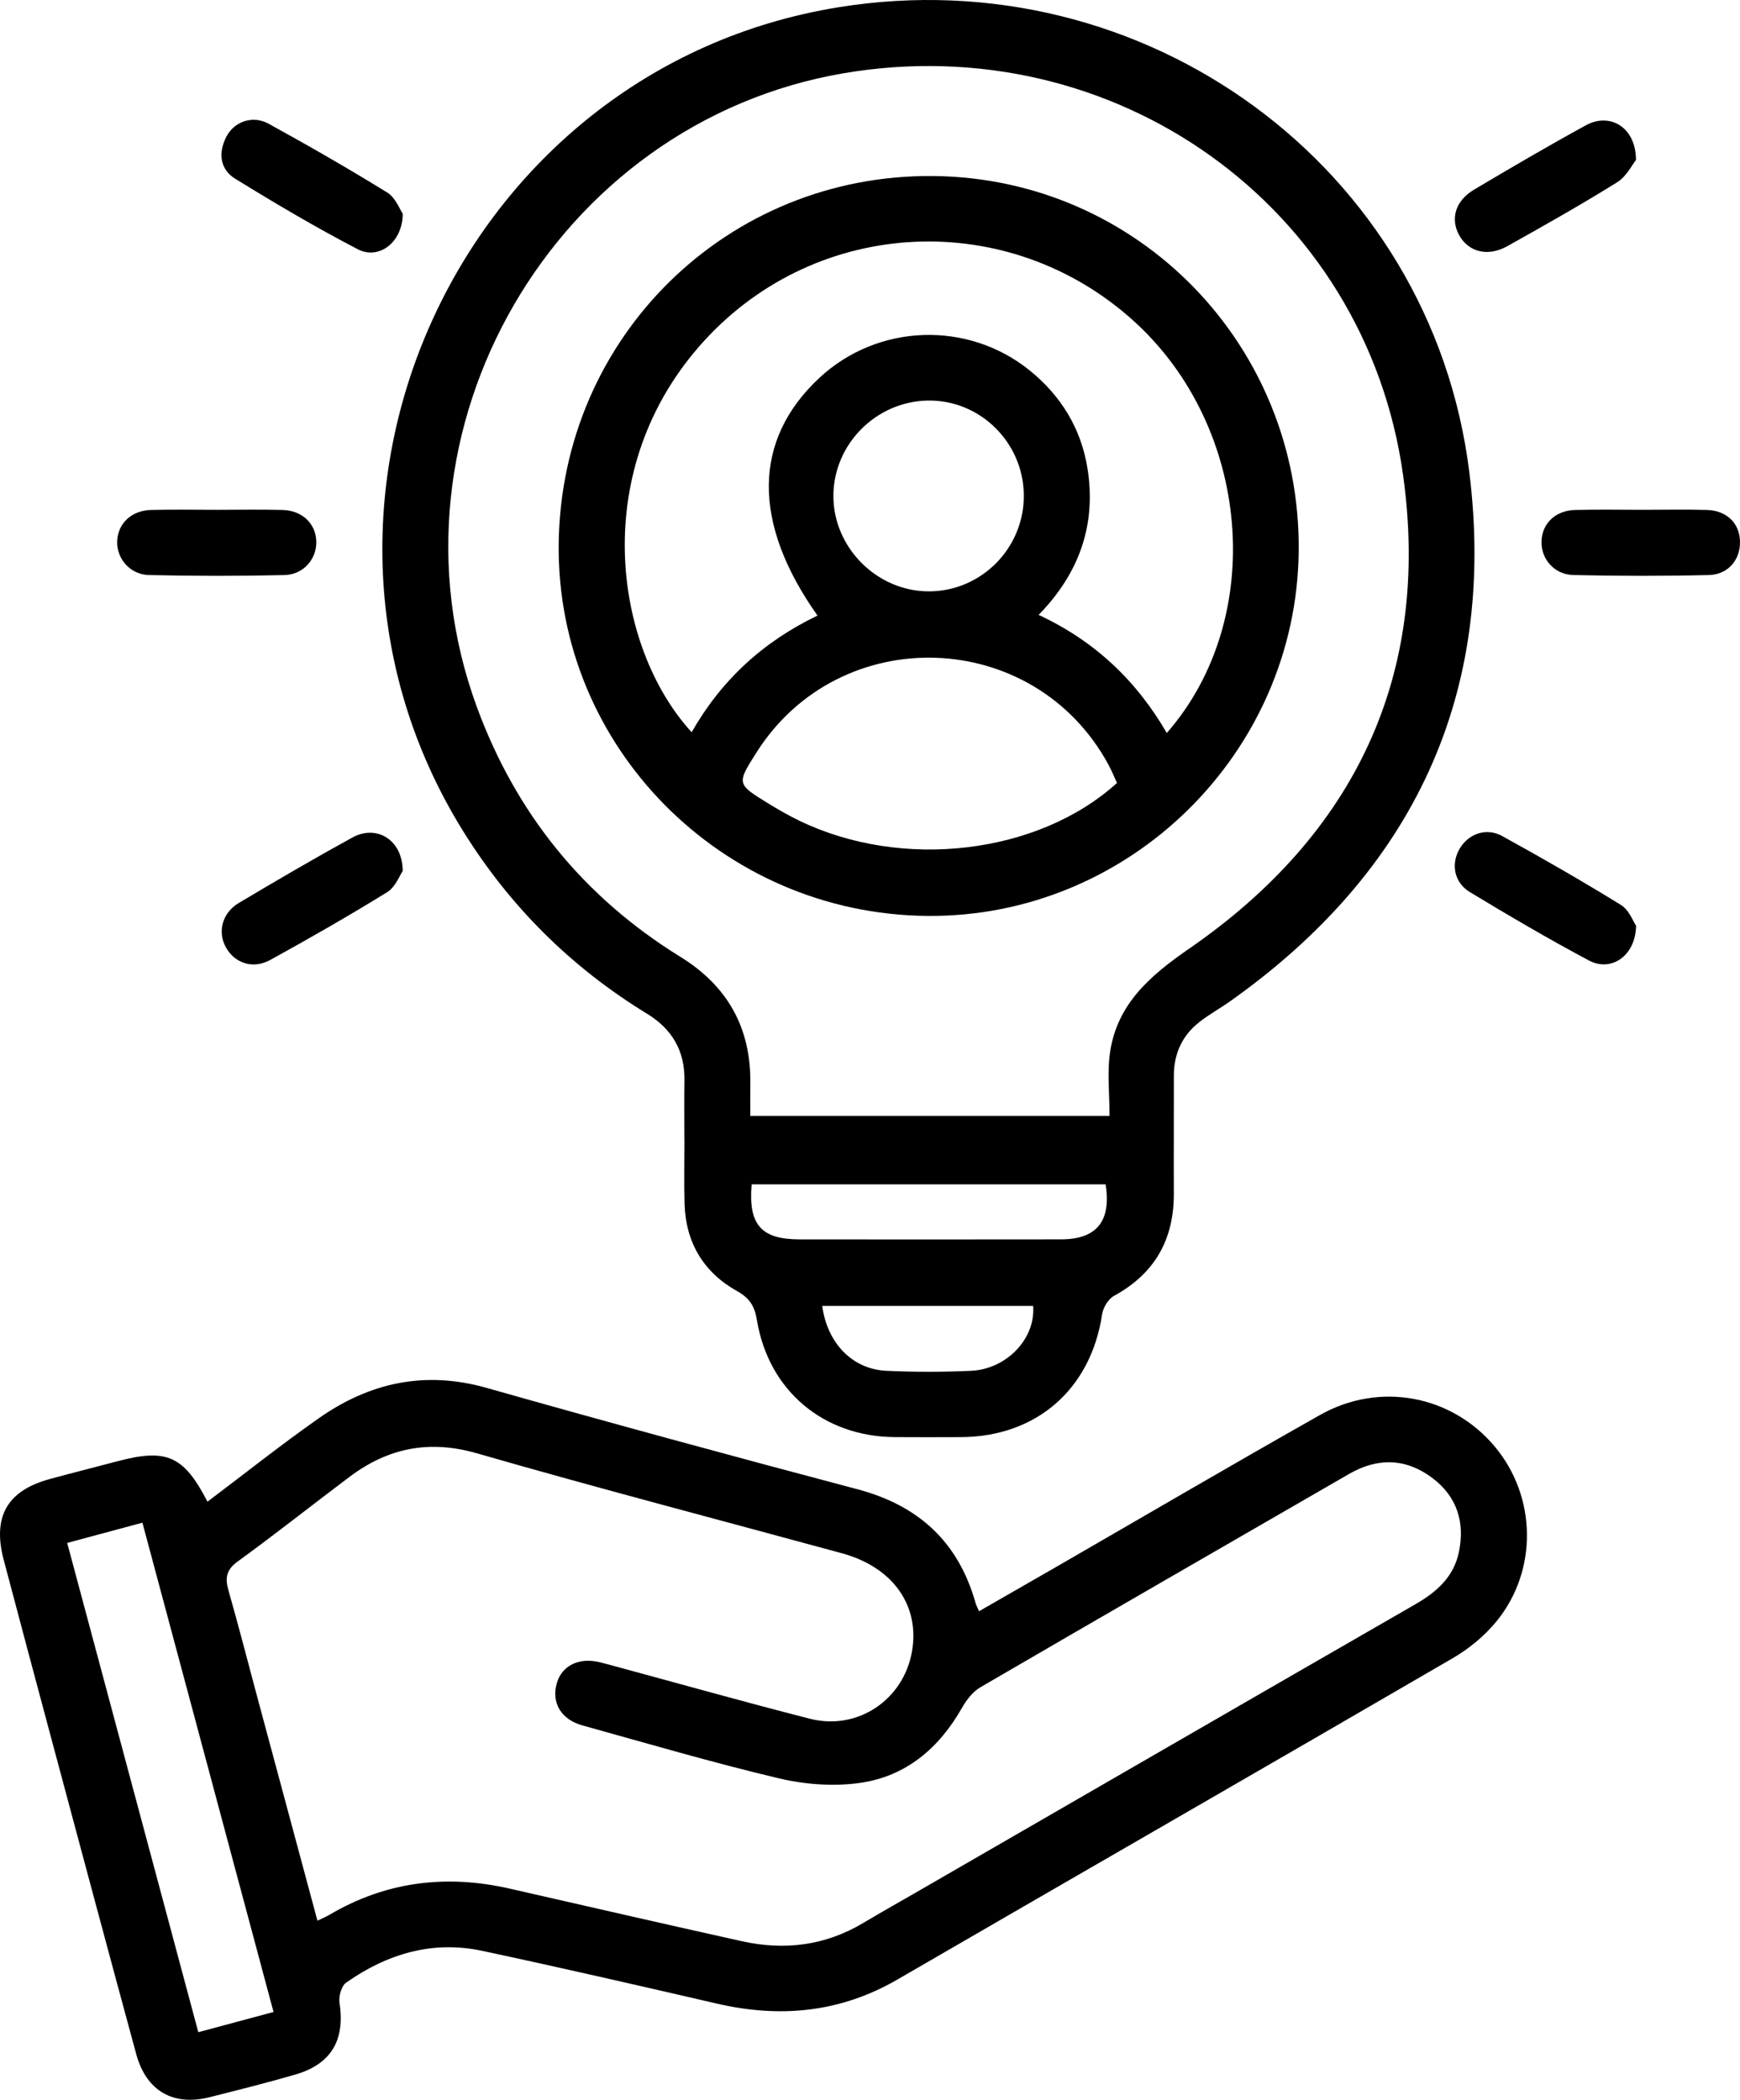 <svg xmlns="http://www.w3.org/2000/svg" class="svg-icon drawsvg-initialized " id="svg-5" width="422.365px" height="509.66px" viewBox="0 0 422.365 509.66">

                  <path d="M50.363,364.488c9.207-6.931,17.936-13.888,27.061-20.279c12.342-8.644,25.73-11.584,40.705-7.338&#10;&#10;                    c29.912,8.481,59.921,16.631,89.977,24.59c14.851,3.932,24.499,12.766,28.683,27.553c0.172,0.608,0.483,1.178,0.856,2.067&#10;&#10;                    c6.22-3.571,12.269-7.031,18.306-10.512c21.476-12.385,42.863-24.926,64.45-37.115c14.517-8.197,32.055-4.795,42.487,7.714&#10;&#10;                    c10.111,12.125,10.462,30.038,0.351,42.387c-2.882,3.52-6.652,6.623-10.597,8.917c-44.872,26.099-89.885,51.954-134.793,77.99&#10;&#10;                    c-13.881,8.048-28.462,9.411-43.855,5.849c-18.954-4.385-37.917-8.74-56.942-12.802c-12.092-2.582-23.108,0.74-33.03,7.718&#10;&#10;                    c-1.153,0.811-1.844,3.332-1.609,4.888c1.373,9.056-1.981,14.885-10.764,17.433c-6.864,1.991-13.805,3.725-20.736,5.477&#10;&#10;                    c-8.859,2.24-15.409-1.495-17.846-10.451c-7.029-25.831-13.932-51.695-20.866-77.552c-3.79-14.133-7.562-28.271-11.303-42.417&#10;&#10;                    c-2.769-10.47,0.838-16.792,11.179-19.612c5.454-1.487,10.938-2.861,16.402-4.311C40.43,351.512,44.594,353.309,50.363,364.488z&#10;&#10;                     M77.055,466.189c1.336-0.647,2.101-0.953,2.802-1.367c13.731-8.129,28.382-9.94,43.821-6.429&#10;&#10;                    c18.815,4.278,37.618,8.617,56.457,12.789c10.307,2.283,20.178,1.059,29.38-4.427c4.573-2.727,9.219-5.332,13.83-7.995&#10;&#10;                    c40.067-23.134,80.12-46.292,120.218-69.372c5.122-2.948,9.27-6.579,10.546-12.576c1.561-7.339-0.454-13.639-6.528-18.157&#10;&#10;                    c-6.388-4.751-13.215-4.88-20.12-0.892c-29.831,17.229-59.686,34.418-89.456,51.753c-1.852,1.078-3.403,3.08-4.489,4.995&#10;&#10;                    c-5.579,9.843-13.657,16.682-24.846,18.247c-6.385,0.893-13.314,0.37-19.617-1.123c-16.011-3.791-31.821-8.444-47.684-12.847&#10;&#10;                    c-5.199-1.443-7.555-5.517-6.223-10.203c1.221-4.296,5.327-6.34,10.368-5.145c1.133,0.268,2.254,0.583,3.378,0.887&#10;&#10;                    c15.894,4.299,31.745,8.771,47.697,12.843c11.615,2.965,22.788-4.635,24.795-16.387c1.907-11.17-4.683-20.414-17.034-23.781&#10;&#10;                    c-29.524-8.048-59.143-15.767-88.543-24.243c-11.675-3.366-21.63-1.312-30.984,5.718c-9.052,6.803-17.923,13.853-27.091,20.495&#10;&#10;                    c-2.868,2.077-3.13,4.083-2.251,7.145c2.385,8.311,4.522,16.693,6.767,25.044C67.12,429.286,72.001,447.41,77.055,466.189z&#10;&#10;                     M16.312,374.5c10.638,39.697,21.184,79.048,31.824,118.754c6.375-1.712,12.093-3.248,18.262-4.905&#10;&#10;                    c-10.643-39.712-21.191-79.072-31.828-118.762C28.286,371.278,22.57,372.816,16.312,374.5z" style="stroke-dasharray: 2219, 2221; stroke-dashoffset: 2175;"/>

                  <path d="M166.131,276.692c0-4.832-0.053-9.666,0.013-14.497c0.097-7.154-3.016-12.435-9.067-16.134&#10;&#10;                    c-18.373-11.23-33.248-25.971-44.628-44.277c-49.27-79.254-1.031-185.168,91.129-200.03&#10;&#10;                    c74.209-11.967,143.836,38.584,153.074,112.795c6.72,53.979-13.616,97.037-58.103,128.518c-2.445,1.73-5.102,3.177-7.448,5.026&#10;&#10;                    c-4.174,3.292-6.174,7.712-6.161,13.061c0.023,9.498-0.05,18.996-0.006,28.494c0.052,11.176-4.604,19.471-14.529,24.887&#10;&#10;                    c-1.394,0.761-2.638,2.856-2.884,4.494c-2.727,18.141-15.922,29.709-34.288,29.789c-5.332,0.023-10.665,0.031-15.997-0.002&#10;&#10;                    c-17.318-0.109-30.619-11.231-33.486-28.302c-0.561-3.339-1.623-5.349-4.802-7.121c-8.119-4.525-12.51-11.773-12.775-21.206&#10;&#10;                    c-0.145-5.162-0.026-10.331-0.026-15.496C166.143,276.692,166.137,276.692,166.131,276.692z M269.324,270.862&#10;&#10;                    c0-5.458-0.584-10.502,0.116-15.361c1.707-11.857,9.841-18.773,19.261-25.277c40.223-27.771,58.625-66.418,51.893-114.824&#10;&#10;                    c-9.121-65.575-70.287-108.746-135.734-97.632c-70.243,11.928-113.646,86.762-89.156,153.701&#10;&#10;                    c9.494,25.951,25.939,46.253,49.449,60.772c11.476,7.087,17.152,17.27,16.984,30.742c-0.032,2.599-0.005,5.199-0.005,7.88&#10;&#10;                    C211.262,270.862,239.694,270.862,269.324,270.862z M268.382,287.47c-28.888,0-57.425,0-85.927,0&#10;&#10;                    c-0.843,9.807,2.322,13.346,11.642,13.353c21.151,0.016,42.303,0.027,63.454-0.006C266.197,300.804,269.781,296.435,268.382,287.47z&#10;&#10;                     M199.585,316.974c1.237,9.117,7.359,15.38,15.634,15.754c6.808,0.308,13.651,0.308,20.459-0.002&#10;&#10;                    c8.733-0.398,15.735-7.858,15.107-15.752C233.851,316.974,216.906,316.974,199.585,316.974z" style="stroke-dasharray: 2065, 2067; stroke-dashoffset: 2066;"/>

                  <path d="M52.616,123.744c5.315,0,10.633-0.11,15.944,0.032c4.801,0.128,8.081,3.303,8.219,7.615c0.136,4.22-3.075,8.081-7.727,8.19&#10;&#10;                    c-10.955,0.256-21.924,0.251-32.879-0.006c-4.629-0.109-7.879-4.006-7.731-8.188c0.152-4.314,3.43-7.482,8.23-7.61&#10;&#10;                    C41.983,123.635,47.301,123.744,52.616,123.744z" style="stroke-dasharray: 115, 117; stroke-dashoffset: 116;"/>

                  <path d="M397.113,38.837c-0.936,1.15-2.304,3.997-4.569,5.406c-8.734,5.435-17.705,10.497-26.686,15.521&#10;&#10;                    c-4.717,2.639-9.426,1.396-11.672-2.696c-2.175-3.962-0.907-8.35,3.591-11.02c8.992-5.338,18.02-10.629,27.193-15.645&#10;&#10;                    C390.803,27.214,397.114,30.887,397.113,38.837z" style="stroke-dasharray: 115, 117; stroke-dashoffset: 116;"/>

                  <path d="M97.768,51.875c-0.055,7.022-5.843,11.264-10.924,8.622C76.699,55.223,66.831,49.383,57.09,43.384&#10;&#10;                    c-3.717-2.289-4.147-6.278-2.163-10.164c1.896-3.714,6.38-5.326,10.259-3.197c9.741,5.346,19.385,10.89,28.839,16.725&#10;&#10;                    C96.006,47.97,97.006,50.783,97.768,51.875z" style="stroke-dasharray: 115, 117; stroke-dashoffset: 116;"/>

                  <path d="M398.795,123.741c5.148-0.003,10.299-0.109,15.443,0.028c4.888,0.131,8.005,3.176,8.123,7.605&#10;&#10;                    c0.119,4.45-2.813,8.084-7.588,8.2c-10.953,0.266-21.92,0.255-32.874-0.003c-4.654-0.11-7.85-3.944-7.721-8.164&#10;&#10;                    c0.133-4.343,3.366-7.503,8.176-7.629C387.832,123.633,393.315,123.744,398.795,123.741z" style="stroke-dasharray: 115, 117; stroke-dashoffset: 116;"/>

                  <path d="M97.752,211.424c-0.763,1.086-1.773,3.891-3.758,5.116c-9.313,5.747-18.821,11.192-28.412,16.467&#10;&#10;                    c-4.19,2.305-8.61,0.773-10.745-3.056c-2.078-3.727-0.934-8.357,3.113-10.77c9.119-5.437,18.292-10.797,27.597-15.907&#10;&#10;                    C91.348,200.087,97.732,203.756,97.752,211.424z" style="stroke-dasharray: 115, 117; stroke-dashoffset: 116;"/>

                  <path d="M397.141,224.697c-0.139,7.39-6.087,11.282-11.433,8.439c-9.814-5.22-19.412-10.866-28.928-16.619&#10;&#10;                    c-3.85-2.328-4.611-6.859-2.477-10.505c2.124-3.63,6.455-5.223,10.325-3.091c9.74,5.365,19.394,10.904,28.854,16.743&#10;&#10;                    C395.453,220.88,396.441,223.689,397.141,224.697z" style="stroke-dasharray: 115, 117; stroke-dashoffset: 116;"/>

                  <path d="M225.048,222.31c-49.844-0.468-90.035-41.088-89.429-90.385c0.616-50.175,40.991-89.74,91.023-89.199&#10;&#10;                    c49.642,0.538,89.127,41.11,88.603,91.044C314.73,182.828,274.04,222.77,225.048,222.31z M198.441,149.414&#10;&#10;                    c-15.952-22.518-15.703-42.611,0.418-57.664c14.182-13.242,36.152-14.005,51.205-1.742c7.525,6.131,12.33,14.009,13.891,23.556&#10;&#10;                    c2.242,13.719-1.973,25.59-11.841,35.681c13.712,6.387,23.783,16.02,31.11,28.669c24.388-27.858,20.476-74.268-8.083-100.055&#10;&#10;                    c-30.34-27.394-76.57-25.311-104.146,4.793c-28.41,31.015-22.077,74.35-3.105,95.071&#10;&#10;                    C175.041,165.173,185.137,155.797,198.441,149.414z M271.137,190.038c-0.653-1.408-1.265-2.934-2.041-4.371&#10;&#10;                    c-18.026-33.376-65.265-34.998-85.523-2.947c-4.765,7.539-4.782,7.566,2.986,12.337c2.405,1.477,4.868,2.884,7.406,4.115&#10;&#10;                    C218.921,211.271,251.956,207.411,271.137,190.038z M248.52,120.182c-0.103-12.821-10.667-23.202-23.36-22.956&#10;&#10;                    c-12.544,0.243-22.814,10.608-22.861,23.074c-0.048,12.619,10.603,23.272,23.229,23.234&#10;&#10;                    C238.267,143.497,248.624,132.978,248.52,120.182z" style="stroke-dasharray: 1528, 1530; stroke-dashoffset: 1529;"/>

                  </svg>